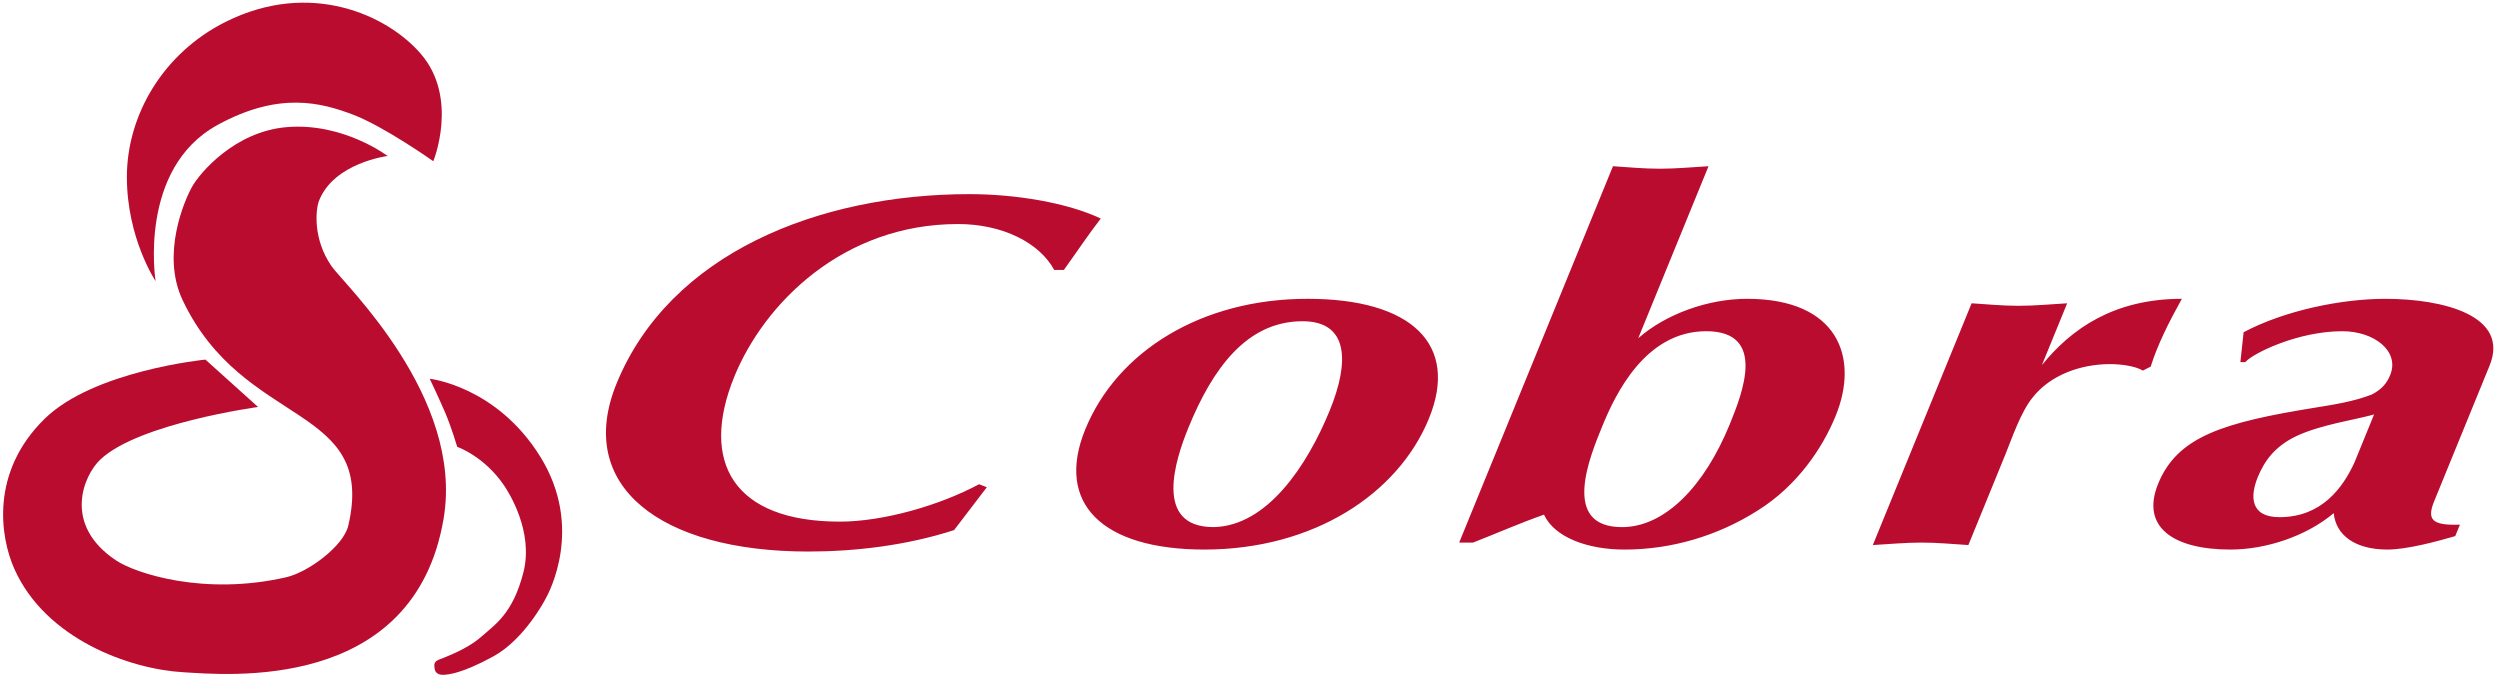 <svg xmlns:xlink="http://www.w3.org/1999/xlink" xmlns="http://www.w3.org/2000/svg" viewBox="0 0 185 50" width="185"  height="50" >
    <g fill="#BA0C2F" fill-rule="evenodd">
        <path d="M73.025 36.056l-2.423 3.172c-3.54 1.145-7.36 1.586-10.792 1.586-10.965 0-17.274-4.868-14.185-12.43 3.935-9.629 14.951-14.018 26.12-14.018 3.381 0 7.224.626 9.712 1.807-.973 1.254-1.794 2.508-2.73 3.8h-.717c-1.083-1.992-3.788-3.394-7.119-3.394-8.504 0-14.334 5.865-16.55 11.287-2.578 6.309-.083 10.735 7.807 10.735 3.177 0 7.348-1.18 10.302-2.767l.575.222zM87.935 31.666c-.964 2.361-2.59 7.34 1.867 7.34 3.975-.072 6.941-4.573 8.599-8.631 1.463-3.578 1.418-6.603-2.014-6.603-4.15 0-6.674 3.54-8.452 7.894m-7.627.11c2.366-5.79 8.61-9.664 16.449-9.664 7.736 0 11.217 3.393 8.986 8.853-2.291 5.608-8.575 9.702-16.619 9.702-7.582 0-11.047-3.43-8.816-8.891M120.025 39.007c3.176 0 6.103-3.024 7.972-7.6.935-2.285 2.768-6.897-1.74-6.897-4.509 0-6.73 4.685-7.68 7.01-.92 2.25-3.11 7.487 1.448 7.487zM119.36 12.3c1.149.074 2.281.185 3.46.185 1.178 0 2.402-.111 3.61-.185l-5.2 12.727c2.071-1.808 5.187-2.915 8.056-2.915 6.71 0 8.329 4.316 6.55 8.67-.964 2.36-2.827 5.164-5.784 7.008-2.971 1.882-6.401 2.878-9.834 2.878-2.715 0-5.171-.887-5.964-2.584-1.793.628-3.544 1.403-5.249 2.067h-1.026L119.36 12.3zM145.9 22.443c1.148.075 2.281.186 3.46.186 1.178 0 2.401-.11 3.61-.186l-1.87 4.576c2.177-2.694 5.336-4.907 10.357-4.907-.965 1.734-1.812 3.43-2.306 5.018l-.582.294c-.531-.332-1.598-.48-2.418-.48-2.253 0-4.444.849-5.708 2.436-.898 1.07-1.574 3.098-2.056 4.278l-2.728 6.676c-1.148-.072-2.28-.183-3.46-.183-1.178 0-2.402.111-3.61.183l7.311-17.89zM175.682 30.67c-1.446.407-3.887.738-5.72 1.587-1.648.774-2.408 1.88-2.89 3.06-.558 1.367-.592 2.953 1.611 2.953 3.125 0 4.68-2.177 5.537-4.022l1.462-3.578zm4.448 6.419c-.558 1.365-.176 1.808 1.904 1.734l-.347.849c-1.395.405-3.583.995-5.017.995-2.41 0-3.817-1.07-3.974-2.694-2.025 1.699-4.992 2.694-7.657 2.694-4.201 0-6.647-1.66-5.336-4.87 1.431-3.503 4.825-4.537 11.682-5.642 1.371-.222 2.793-.444 4.13-.96.783-.406 1.132-.885 1.358-1.439.723-1.77-1.184-3.246-3.541-3.246-3.279 0-6.605 1.623-7.185 2.288h-.358l.238-2.214c3.07-1.623 7.26-2.471 10.487-2.471 4.304 0 9.222 1.253 7.715 4.942l-4.1 10.034zM33.835 33.068s-.44-1.485-.898-2.548c-.458-1.062-1.136-2.491-1.136-2.491s4.928.534 8.175 5.757c3.246 5.224.665 10.055.383 10.55 0 0-1.529 2.972-3.858 4.242-2.33 1.27-3.32 1.33-3.607 1.355-.288.026-.687-.04-.732-.454-.027-.246-.096-.487.295-.654.299-.129 2.031-.722 3.123-1.677 1.091-.956 2.376-1.757 3.152-4.793.777-3.035-1.109-5.956-1.43-6.43-1.477-2.179-3.467-2.857-3.467-2.857M32.064 11.931s1.906-4.658-.921-7.944c-2.473-2.875-8.184-5.502-14.44-2.372-4.675 2.337-7.314 6.945-7.314 11.48s2.124 7.706 2.124 7.706-1.327-8.31 4.58-11.552c4.583-2.513 7.703-1.64 10.004-.776 2.302.864 5.967 3.458 5.967 3.458" fill="#BA0C2F"></path>
        <path d="M28.682 11.543s-3.276-2.491-7.468-2.135c-3.847.326-6.412 3.378-6.988 4.39-.575 1.014-2.317 5.02-.714 8.407 4.525 9.558 14.372 7.624 12.262 16.692-.352 1.514-2.965 3.444-4.584 3.817-6.116 1.408-11.182-.305-12.581-1.23-4.017-2.656-2.416-6.33-1.168-7.495 2.868-2.678 11.656-3.872 11.656-3.872L15.2 26.61s-8.253.81-11.9 4.383C-.758 34.97.025 39.784 1.068 42.113c2.312 5.166 8.5 7.408 12.52 7.635 3.079.172 17.05 1.573 19.239-11.368 1.524-9.012-7.377-17.357-8.296-18.686-1.411-2.041-1.16-4.235-.925-4.836 1.102-2.816 5.076-3.315 5.076-3.315" fill="#BA0C2F"></path>
    </g>
</svg>